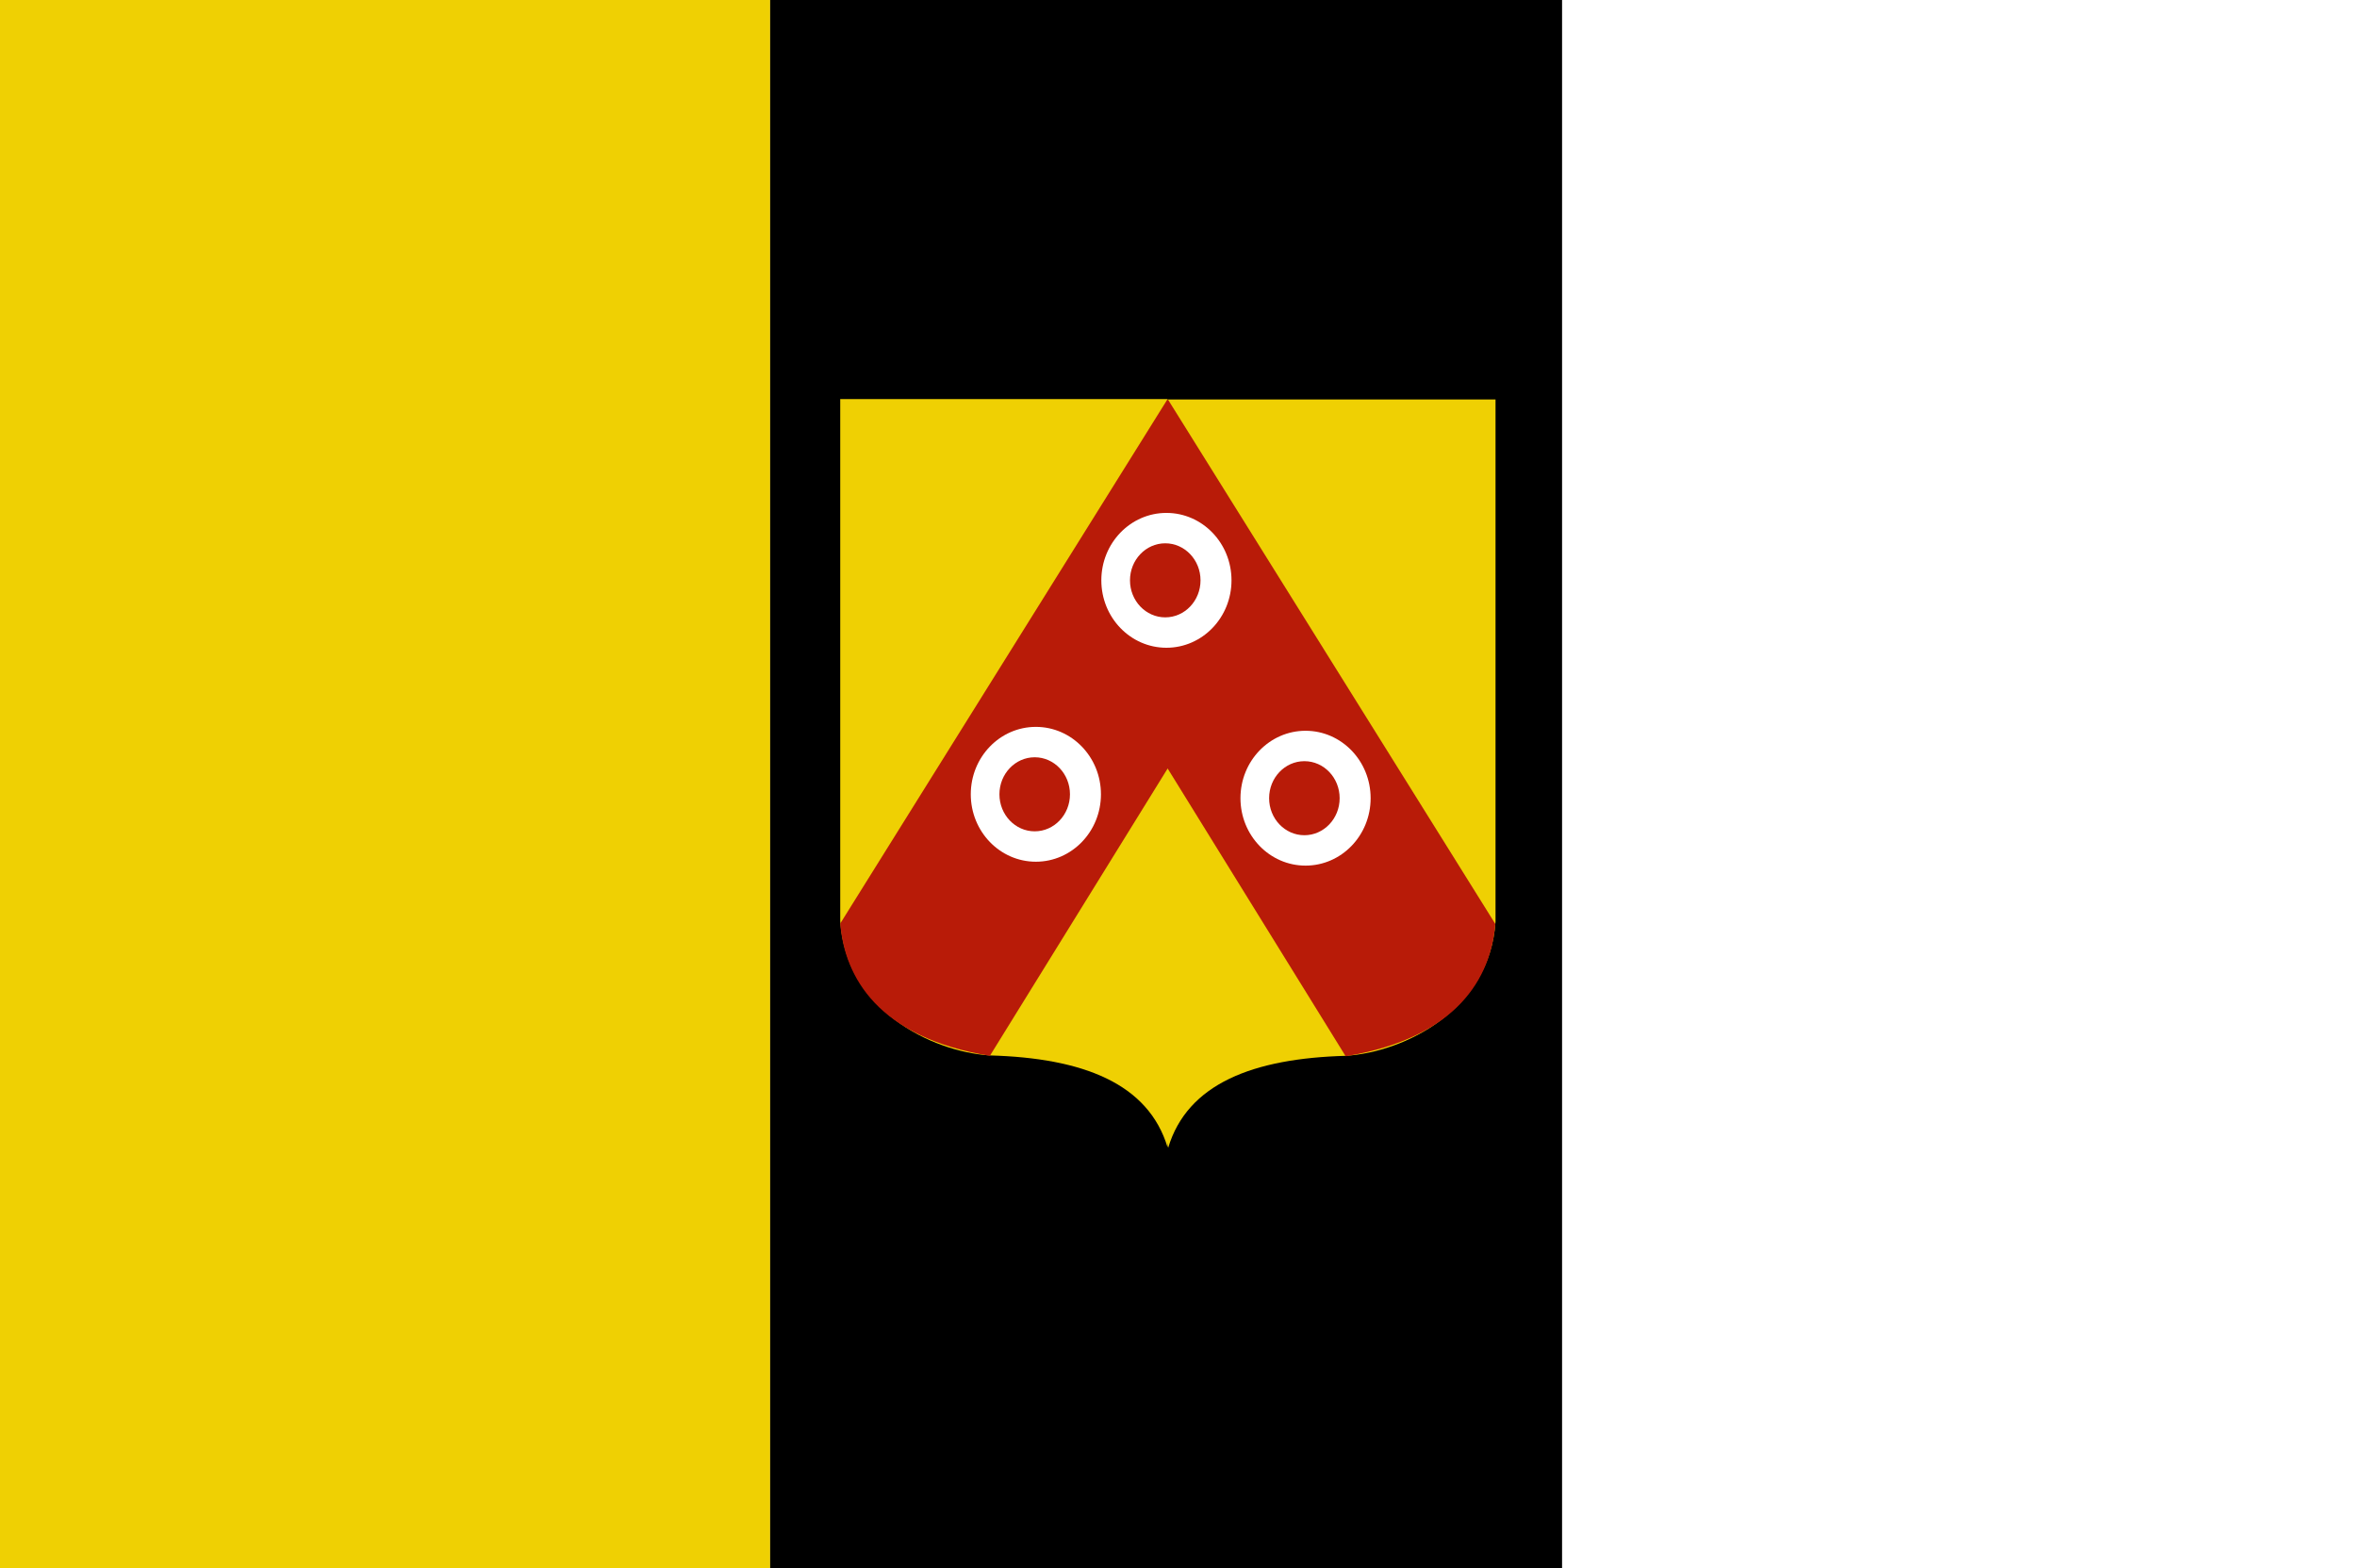 <?xml version="1.0" encoding="UTF-8" standalone="no"?>
<!-- Created with Inkscape (http://www.inkscape.org/) -->

<svg
   xmlns:dc="http://purl.org/dc/elements/1.1/"
   xmlns:cc="http://creativecommons.org/ns#"
   xmlns:rdf="http://www.w3.org/1999/02/22-rdf-syntax-ns#"
   xmlns:svg="http://www.w3.org/2000/svg"
   xmlns="http://www.w3.org/2000/svg"
   xmlns:sodipodi="http://sodipodi.sourceforge.net/DTD/sodipodi-0.dtd"
   xmlns:inkscape="http://www.inkscape.org/namespaces/inkscape"
   width="540"
   height="359.286"
   id="svg24673"
   version="1.1"
   inkscape:version="0.48.4 r9939"
   sodipodi:docname="Nieuw document 69">
  <rect width="100%" height="100%" fill="#808080" stroke="none"/>
  <defs
     id="defs24675" />
  <sodipodi:namedview
     id="base"
     pagecolor="#ffffff"
     bordercolor="#666666"
     borderopacity="1.0"
     inkscape:pageopacity="0.0"
     inkscape:pageshadow="2"
     inkscape:zoom="0.35"
     inkscape:cx="365"
     inkscape:cy="65.357147"
     inkscape:document-units="px"
     inkscape:current-layer="layer1"
     showgrid="false"
     fit-margin-top="0"
     fit-margin-left="0"
     fit-margin-right="0"
     fit-margin-bottom="0"
     inkscape:window-width="1600"
     inkscape:window-height="837"
     inkscape:window-x="-8"
     inkscape:window-y="-8"
     inkscape:window-maximized="1" />
  <g
     inkscape:label="Laag 1"
     inkscape:groupmode="layer"
     id="layer1"
     transform="translate(-10,-238.434)">
    <path
       style="fill:#ffffff;stroke:none"
       d="m 367.857,238.434 0,359.286 182.143,0 0,-359.286 z"
       id="path24528"
       inkscape:connector-curvature="0" />
    <path
       style="fill:#000000;stroke:none"
       d="m 186.429,238.434 0,359.286 181.429,0 0,-359.286 z"
       id="path24530"
       inkscape:connector-curvature="0" />
    <path
       style="fill:#efd003;fill-opacity:1;stroke:none"
       d="m 186.429,238.434 0,359.286 -176.429,0 0,-359.286 z"
       id="path24532"
       inkscape:connector-curvature="0" />
    <path
       style="fill:#efd003;fill-opacity:1;stroke:none"
       d="m 277.5,329.862 -75,0 0,119.643 c 1.351,20.079 20.656,29.845 34.286,30.714 21.236,0.586 36.287,6.366 40.714,21.071 l 9.643,-94.643 z"
       id="path24540"
       inkscape:connector-curvature="0"
       sodipodi:nodetypes="ccccccc" />
    <path
       style="fill:#efd003;fill-opacity:1;stroke:none"
       d="m 277.633,329.95 75,0 0,119.643 c -1.351,20.079 -20.656,29.845 -34.286,30.714 -21.236,0.586 -36.287,6.366 -40.714,21.071 l -9.643,-94.643 z"
       id="path24540-5"
       inkscape:connector-curvature="0"
       sodipodi:nodetypes="ccccccc" />
    <path
       style="fill:#b81b08;fill-opacity:1;stroke:none"
       d="m 277.5,329.862 -75,120.142 c 0.997,12.265 8.681,26.119 34.286,30.304 L 277.5,414.505 291.429,395.576 z"
       id="path24560"
       inkscape:connector-curvature="0"
       sodipodi:nodetypes="cccccc" />
    <path
       style="fill:#b81b08;fill-opacity:1;stroke:none"
       d="m 277.583,329.956 75,120.142 c -0.997,12.265 -8.681,26.119 -34.286,30.304 l -40.714,-65.804 -13.929,-18.929 z"
       id="path24560-6"
       inkscape:connector-curvature="0"
       sodipodi:nodetypes="cccccc" />
    <path
       sodipodi:type="arc"
       style="fill:#ffffff;fill-opacity:1;stroke:none"
       id="path24580"
       sodipodi:cx="-704.375"
       sodipodi:cy="-593.79462"
       sodipodi:rx="14.910714"
       sodipodi:ry="15.446428"
       d="m -689.464,-593.795 c 0,8.531 -6.676,15.446 -14.911,15.446 -8.235,0 -14.911,-6.916 -14.911,-15.446 0,-8.531 6.676,-15.446 14.911,-15.446 8.235,0 14.911,6.916 14.911,15.446 z"
       transform="translate(981.607,965.175)" />
    <path
       transform="translate(981.027,966.068)"
       sodipodi:type="arc"
       style="fill:#b81b08;fill-opacity:1;stroke:none"
       id="path24582"
       sodipodi:cx="-704.0625"
       sodipodi:cy="-594.6875"
       sodipodi:rx="8.0803576"
       sodipodi:ry="8.4821424"
       d="m -695.982,-594.688 c 0,4.685 -3.618,8.482 -8.08,8.482 -4.463,0 -8.08,-3.798 -8.08,-8.482 0,-4.685 3.618,-8.482 8.08,-8.482 4.463,0 8.08,3.798 8.08,8.482 z" />
    <path
       sodipodi:type="arc"
       style="fill:#ffffff;fill-opacity:1;stroke:none"
       id="path24580-5"
       sodipodi:cx="-704.375"
       sodipodi:cy="-593.79462"
       sodipodi:rx="14.910714"
       sodipodi:ry="15.446428"
       d="m -689.464,-593.795 c 0,8.531 -6.676,15.446 -14.911,15.446 -8.235,0 -14.911,-6.916 -14.911,-15.446 0,-8.531 6.676,-15.446 14.911,-15.446 8.235,0 14.911,6.916 14.911,15.446 z"
       transform="translate(951.696,1014.192)" />
    <path
       transform="translate(951.116,1015.085)"
       sodipodi:type="arc"
       style="fill:#b81b08;fill-opacity:1;stroke:none"
       id="path24582-9"
       sodipodi:cx="-704.0625"
       sodipodi:cy="-594.6875"
       sodipodi:rx="8.0803576"
       sodipodi:ry="8.4821424"
       d="m -695.982,-594.688 c 0,4.685 -3.618,8.482 -8.08,8.482 -4.463,0 -8.08,-3.798 -8.08,-8.482 0,-4.685 3.618,-8.482 8.08,-8.482 4.463,0 8.08,3.798 8.08,8.482 z" />
    <path
       sodipodi:type="arc"
       style="fill:#ffffff;fill-opacity:1;stroke:none"
       id="path24580-8"
       sodipodi:cx="-704.375"
       sodipodi:cy="-593.79462"
       sodipodi:rx="14.910714"
       sodipodi:ry="15.446428"
       d="m -689.464,-593.795 c 0,8.531 -6.676,15.446 -14.911,15.446 -8.235,0 -14.911,-6.916 -14.911,-15.446 0,-8.531 6.676,-15.446 14.911,-15.446 8.235,0 14.911,6.916 14.911,15.446 z"
       transform="translate(1013.482,1015.085)" />
    <path
       transform="translate(1012.902,1015.978)"
       sodipodi:type="arc"
       style="fill:#b81b08;fill-opacity:1;stroke:none"
       id="path24582-8"
       sodipodi:cx="-704.0625"
       sodipodi:cy="-594.6875"
       sodipodi:rx="8.0803576"
       sodipodi:ry="8.4821424"
       d="m -695.982,-594.688 c 0,4.685 -3.618,8.482 -8.08,8.482 -4.463,0 -8.08,-3.798 -8.08,-8.482 0,-4.685 3.618,-8.482 8.08,-8.482 4.463,0 8.08,3.798 8.08,8.482 z" />
  </g>
</svg>
